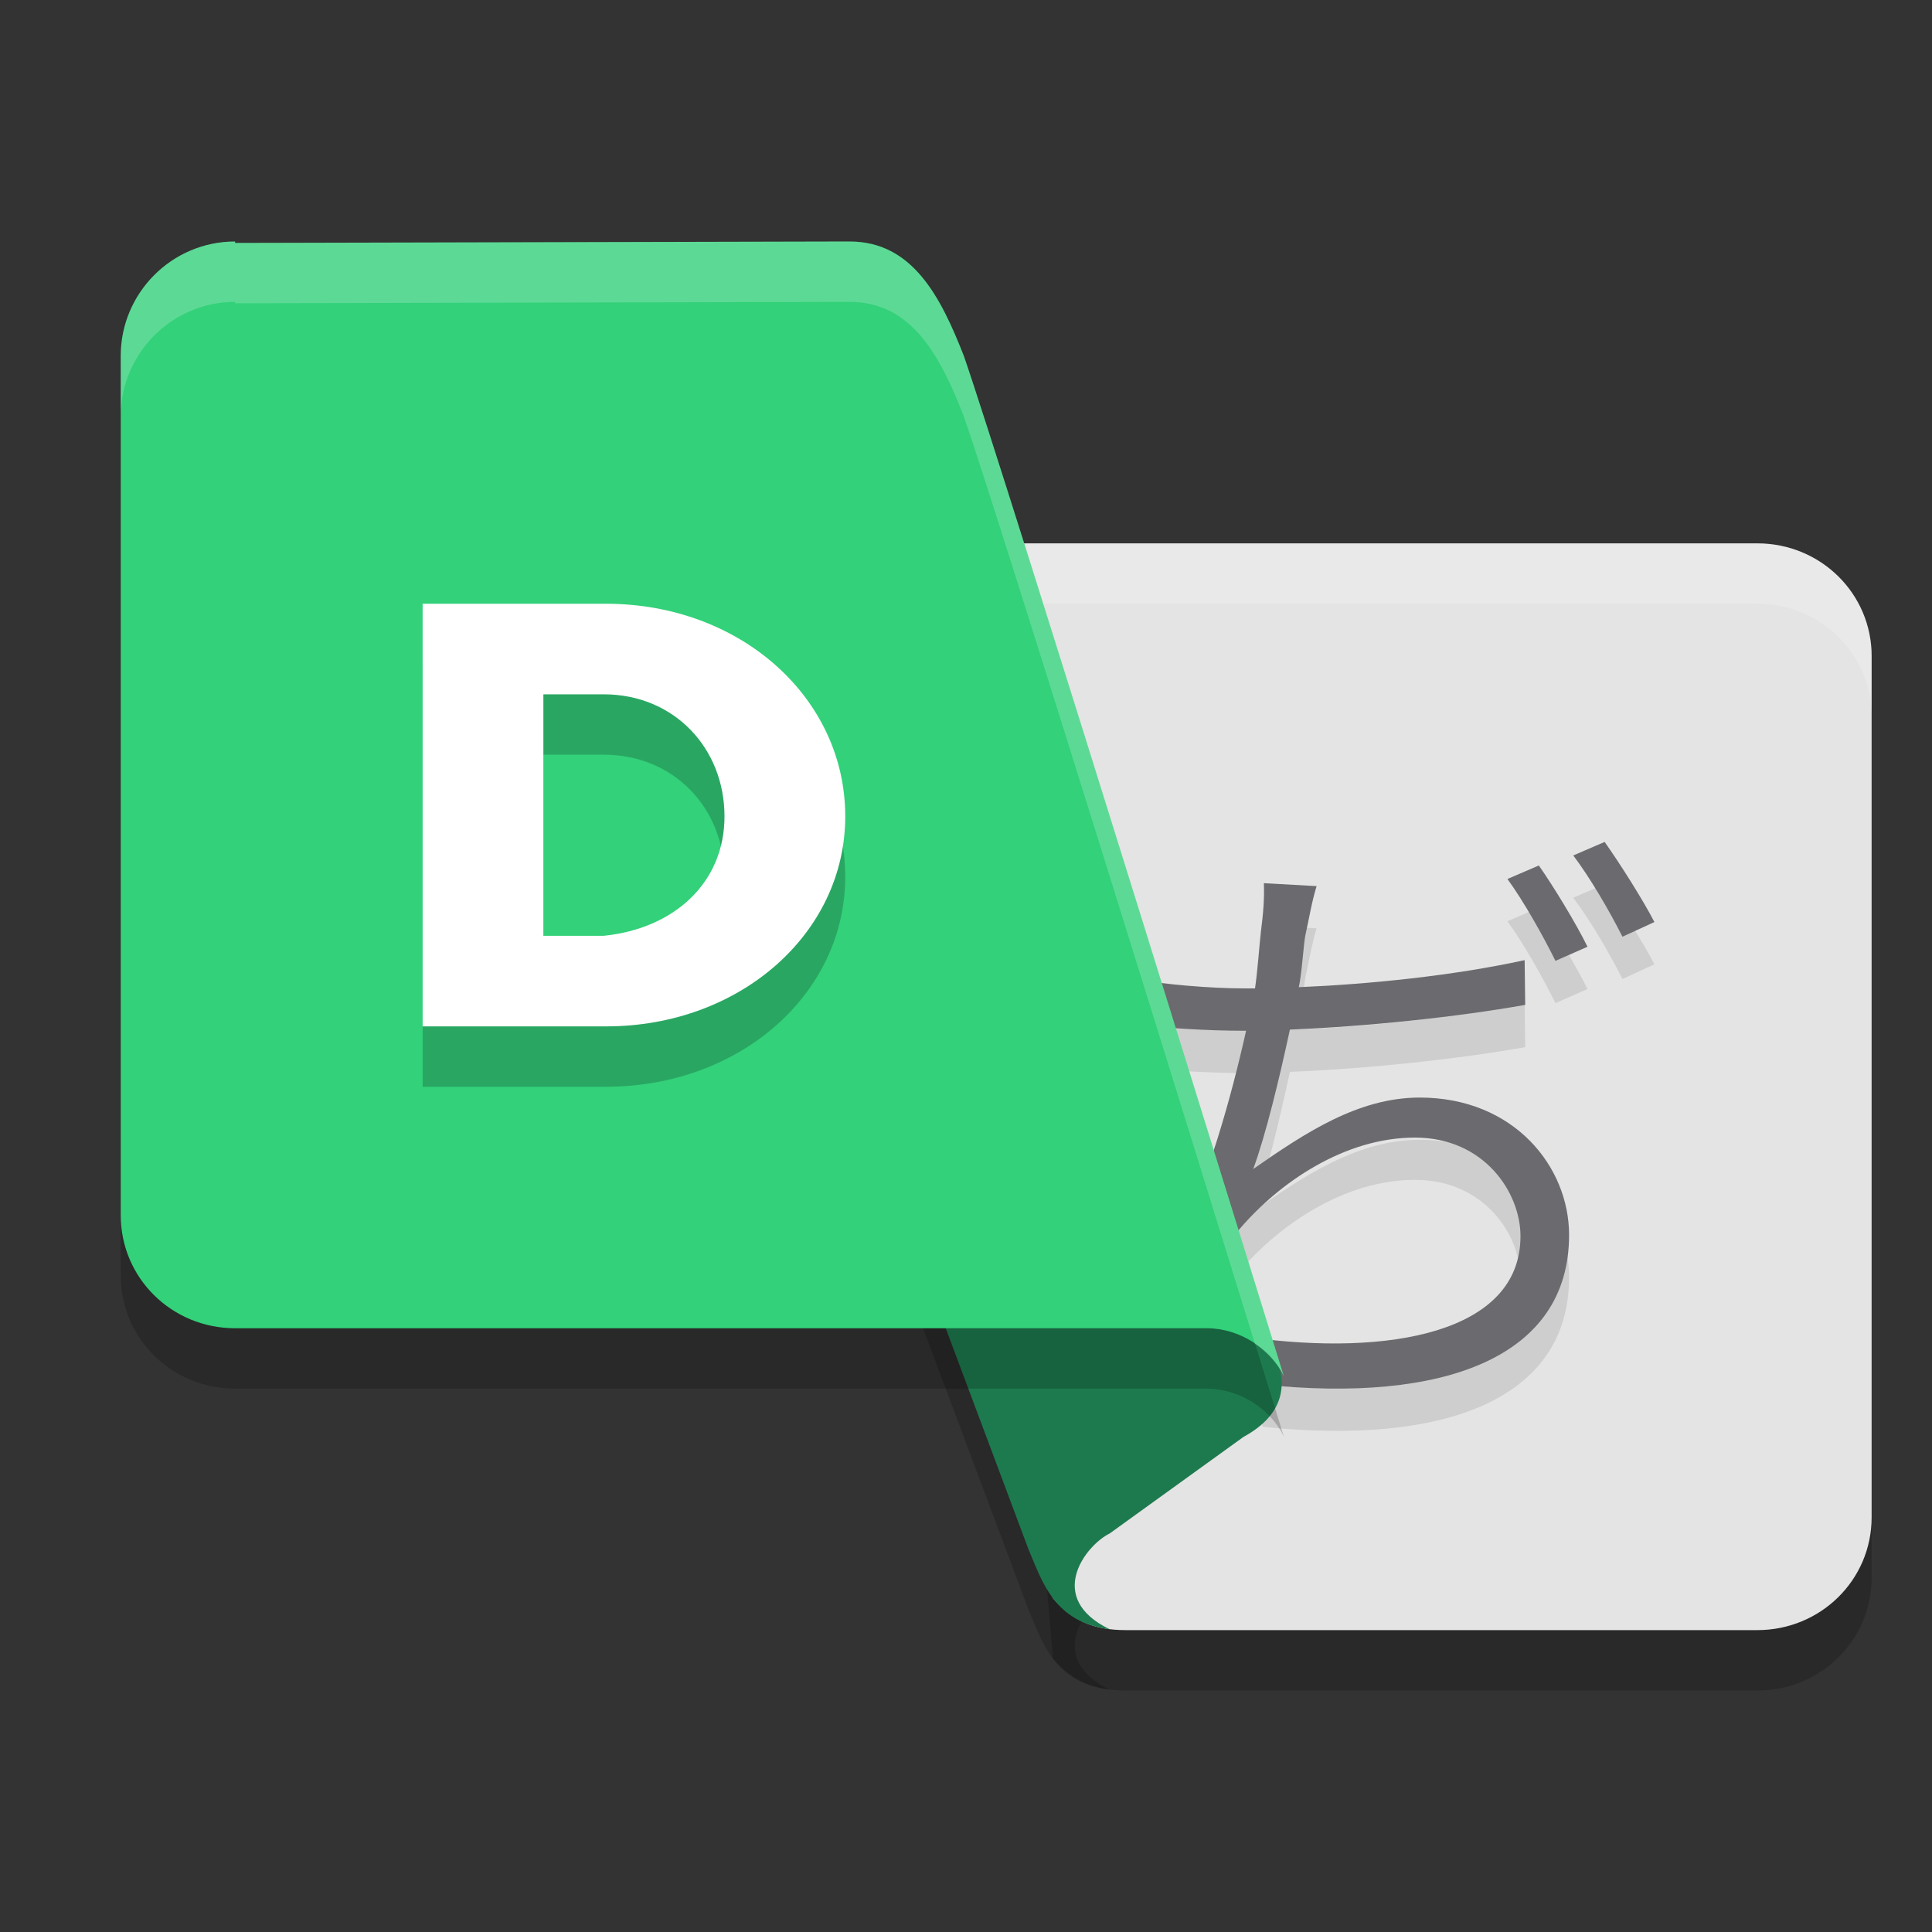 <svg xmlns="http://www.w3.org/2000/svg" width="32" height="32" version="1.1">
 <rect width="100%" height="100%" fill="#333333" stroke="none"/>
 <path style="opacity:0.2" d="M 21.134,23.465 C 21.321,23.931 21.275,24.43 20.597,24.799 L 18.38,26.399 C 17.982,26.594 17.305,27.466 18.38,27.986 17.466,27.868 17.272,27.22 17.037,26.666 L 12.741,15.195 19.522,19.463 Z"/>
 <path style="opacity:0.2" d="M 15.963,10 H 29.106 C 30.156,10 31,10.832 31,11.867 V 26.133 C 31,27.168 30.156,28 29.106,28 H 18.648 C 18.111,28 17.76,27.842 17.44,27.471 Z"/>
 <path style="fill:#e4e4e4" d="M 15.963,9 H 29.106 C 30.156,9 31,9.832 31,10.867 V 25.133 C 31,26.168 30.156,27 29.106,27 H 18.648 C 18.111,27 17.76,26.842 17.44,26.471 Z"/>
 <path style="opacity:0.1" d="M 21.807,15.377 20.934,15.328 C 20.943,15.591 20.924,15.825 20.884,16.137 20.864,16.303 20.826,16.818 20.787,17.071 H 20.619 C 20.021,17.071 19.274,17.002 18.754,16.914 L 18.764,17.675 C 19.334,17.724 19.952,17.773 20.629,17.773 H 20.639 C 20.393,18.875 20.001,20.278 19.501,21.252 L 20.227,21.516 C 20.325,21.341 20.413,21.204 20.531,21.057 21.188,20.287 22.269,19.542 23.436,19.542 24.585,19.542 25.184,20.453 25.184,21.174 25.184,22.784 22.985,23.164 20.708,22.852 L 20.914,23.632 C 23.898,23.944 25.989,23.193 25.989,21.155 25.989,20.023 25.076,18.879 23.515,18.879 22.494,18.879 21.611,19.468 20.757,20.063 20.963,19.507 21.188,18.572 21.365,17.753 22.612,17.704 24.113,17.548 25.262,17.344 L 25.253,16.603 C 24.046,16.866 22.661,17.002 21.512,17.051 21.562,16.836 21.591,16.342 21.62,16.196 21.679,15.932 21.728,15.63 21.807,15.377 Z M 25.488,15.035 24.968,15.259 C 25.233,15.621 25.567,16.215 25.763,16.615 L 26.294,16.381 C 26.097,15.981 25.733,15.386 25.488,15.035 Z M 26.578,14.645 26.058,14.869 C 26.332,15.23 26.657,15.786 26.873,16.215 L 27.402,15.972 C 27.216,15.61 26.833,15.006 26.578,14.645 Z"/>
 <path style="opacity:0.2;fill:#ffffff" d="M 15.963,9 16.047,10 H 29.105 C 30.155,10 31,10.832 31,11.867 V 10.867 C 31,9.832 30.155,9 29.105,9 Z"/>
 <path style="fill:#6b6a6e" d="M 21.807,14.677 20.934,14.628 C 20.943,14.891 20.924,15.125 20.884,15.437 20.864,15.603 20.826,16.118 20.787,16.371 H 20.619 C 20.021,16.371 19.274,16.302 18.754,16.214 L 18.764,16.975 C 19.334,17.024 19.952,17.073 20.629,17.073 H 20.639 C 20.393,18.175 20.001,19.578 19.501,20.552 L 20.227,20.816 C 20.325,20.641 20.413,20.504 20.531,20.357 21.188,19.587 22.269,18.842 23.436,18.842 24.585,18.842 25.184,19.753 25.184,20.474 25.184,22.084 22.985,22.464 20.708,22.152 L 20.914,22.932 C 23.898,23.244 25.989,22.493 25.989,20.455 25.989,19.323 25.076,18.179 23.515,18.179 22.494,18.179 21.611,18.768 20.757,19.363 20.963,18.807 21.188,17.872 21.365,17.053 22.612,17.004 24.113,16.848 25.262,16.644 L 25.253,15.903 C 24.046,16.166 22.661,16.302 21.512,16.351 21.562,16.136 21.591,15.642 21.62,15.496 21.679,15.232 21.728,14.93 21.807,14.677 Z M 25.488,14.335 24.968,14.559 C 25.233,14.921 25.567,15.515 25.763,15.915 L 26.294,15.681 C 26.097,15.281 25.733,14.686 25.488,14.335 Z M 26.578,13.945 26.058,14.169 C 26.332,14.53 26.657,15.086 26.873,15.515 L 27.402,15.272 C 27.216,14.91 26.833,14.306 26.578,13.945 Z"/>
 <path style="fill:#1d7a4f" d="M 21.134,22.465 C 21.321,22.931 21.275,23.43 20.597,23.799 L 18.38,25.399 C 17.982,25.594 17.305,26.466 18.38,26.986 17.466,26.868 17.272,26.22 17.037,25.666 L 12.741,14.195 19.522,18.463 Z"/>
 <path style="opacity:0.2" d="M 3.894,5.024 14.069,5 C 15.119,4.998 15.584,5.927 15.963,6.892 16.589,8.685 21.264,23.793 21.264,23.793 21.048,23.338 20.528,23 19.991,23 H 3.894 C 2.844,23 2,22.166 2,21.13 V 6.892 C 2,5.856 2.844,5 3.894,5 Z"/>
 <path style="fill:#33d17a" d="M 3.894,4.024 14.069,4 C 15.119,3.998 15.584,4.927 15.963,5.892 16.589,7.685 21.264,22.793 21.264,22.793 21.048,22.338 20.528,22 19.991,22 H 3.894 C 2.844,22 2,21.166 2,20.13 V 5.892 C 2,4.856 2.844,4 3.894,4 Z"/>
 <path style="opacity:0.2" d="M 7,18 H 10.039 C 12.256,18 14,16.461 14,14.522 14,12.551 12.256,11 10.039,11 H 7 Z M 9.997,12.5 C 11.175,12.5 12,13.401 12,14.522 12,15.618 11.169,16.382 9.997,16.5 H 9 V 12.5 Z"/>
 <path style="fill:#ffffff" d="M 7,17 H 10.039 C 12.256,17 14,15.461 14,13.522 14,11.551 12.256,10 10.039,10 H 7 Z M 9.997,11.5 C 11.175,11.5 12,12.401 12,13.522 12,14.618 11.169,15.382 9.997,15.5 H 9 V 11.5 Z"/>
 <path style="opacity:0.2;fill:#ffffff" d="M 3.894,4 C 2.845,4 2,4.857 2,5.893 V 6.893 C 2,5.857 2.845,5 3.894,5 V 5.023 L 14.068,5 C 15.118,4.997 15.584,5.927 15.963,6.893 16.527,8.509 20.033,19.824 20.787,22.26 20.992,22.399 21.163,22.58 21.264,22.793 21.264,22.793 16.589,7.685 15.963,5.893 15.584,4.927 15.118,3.998 14.068,4 L 3.894,4.023 Z"/>
</svg>
